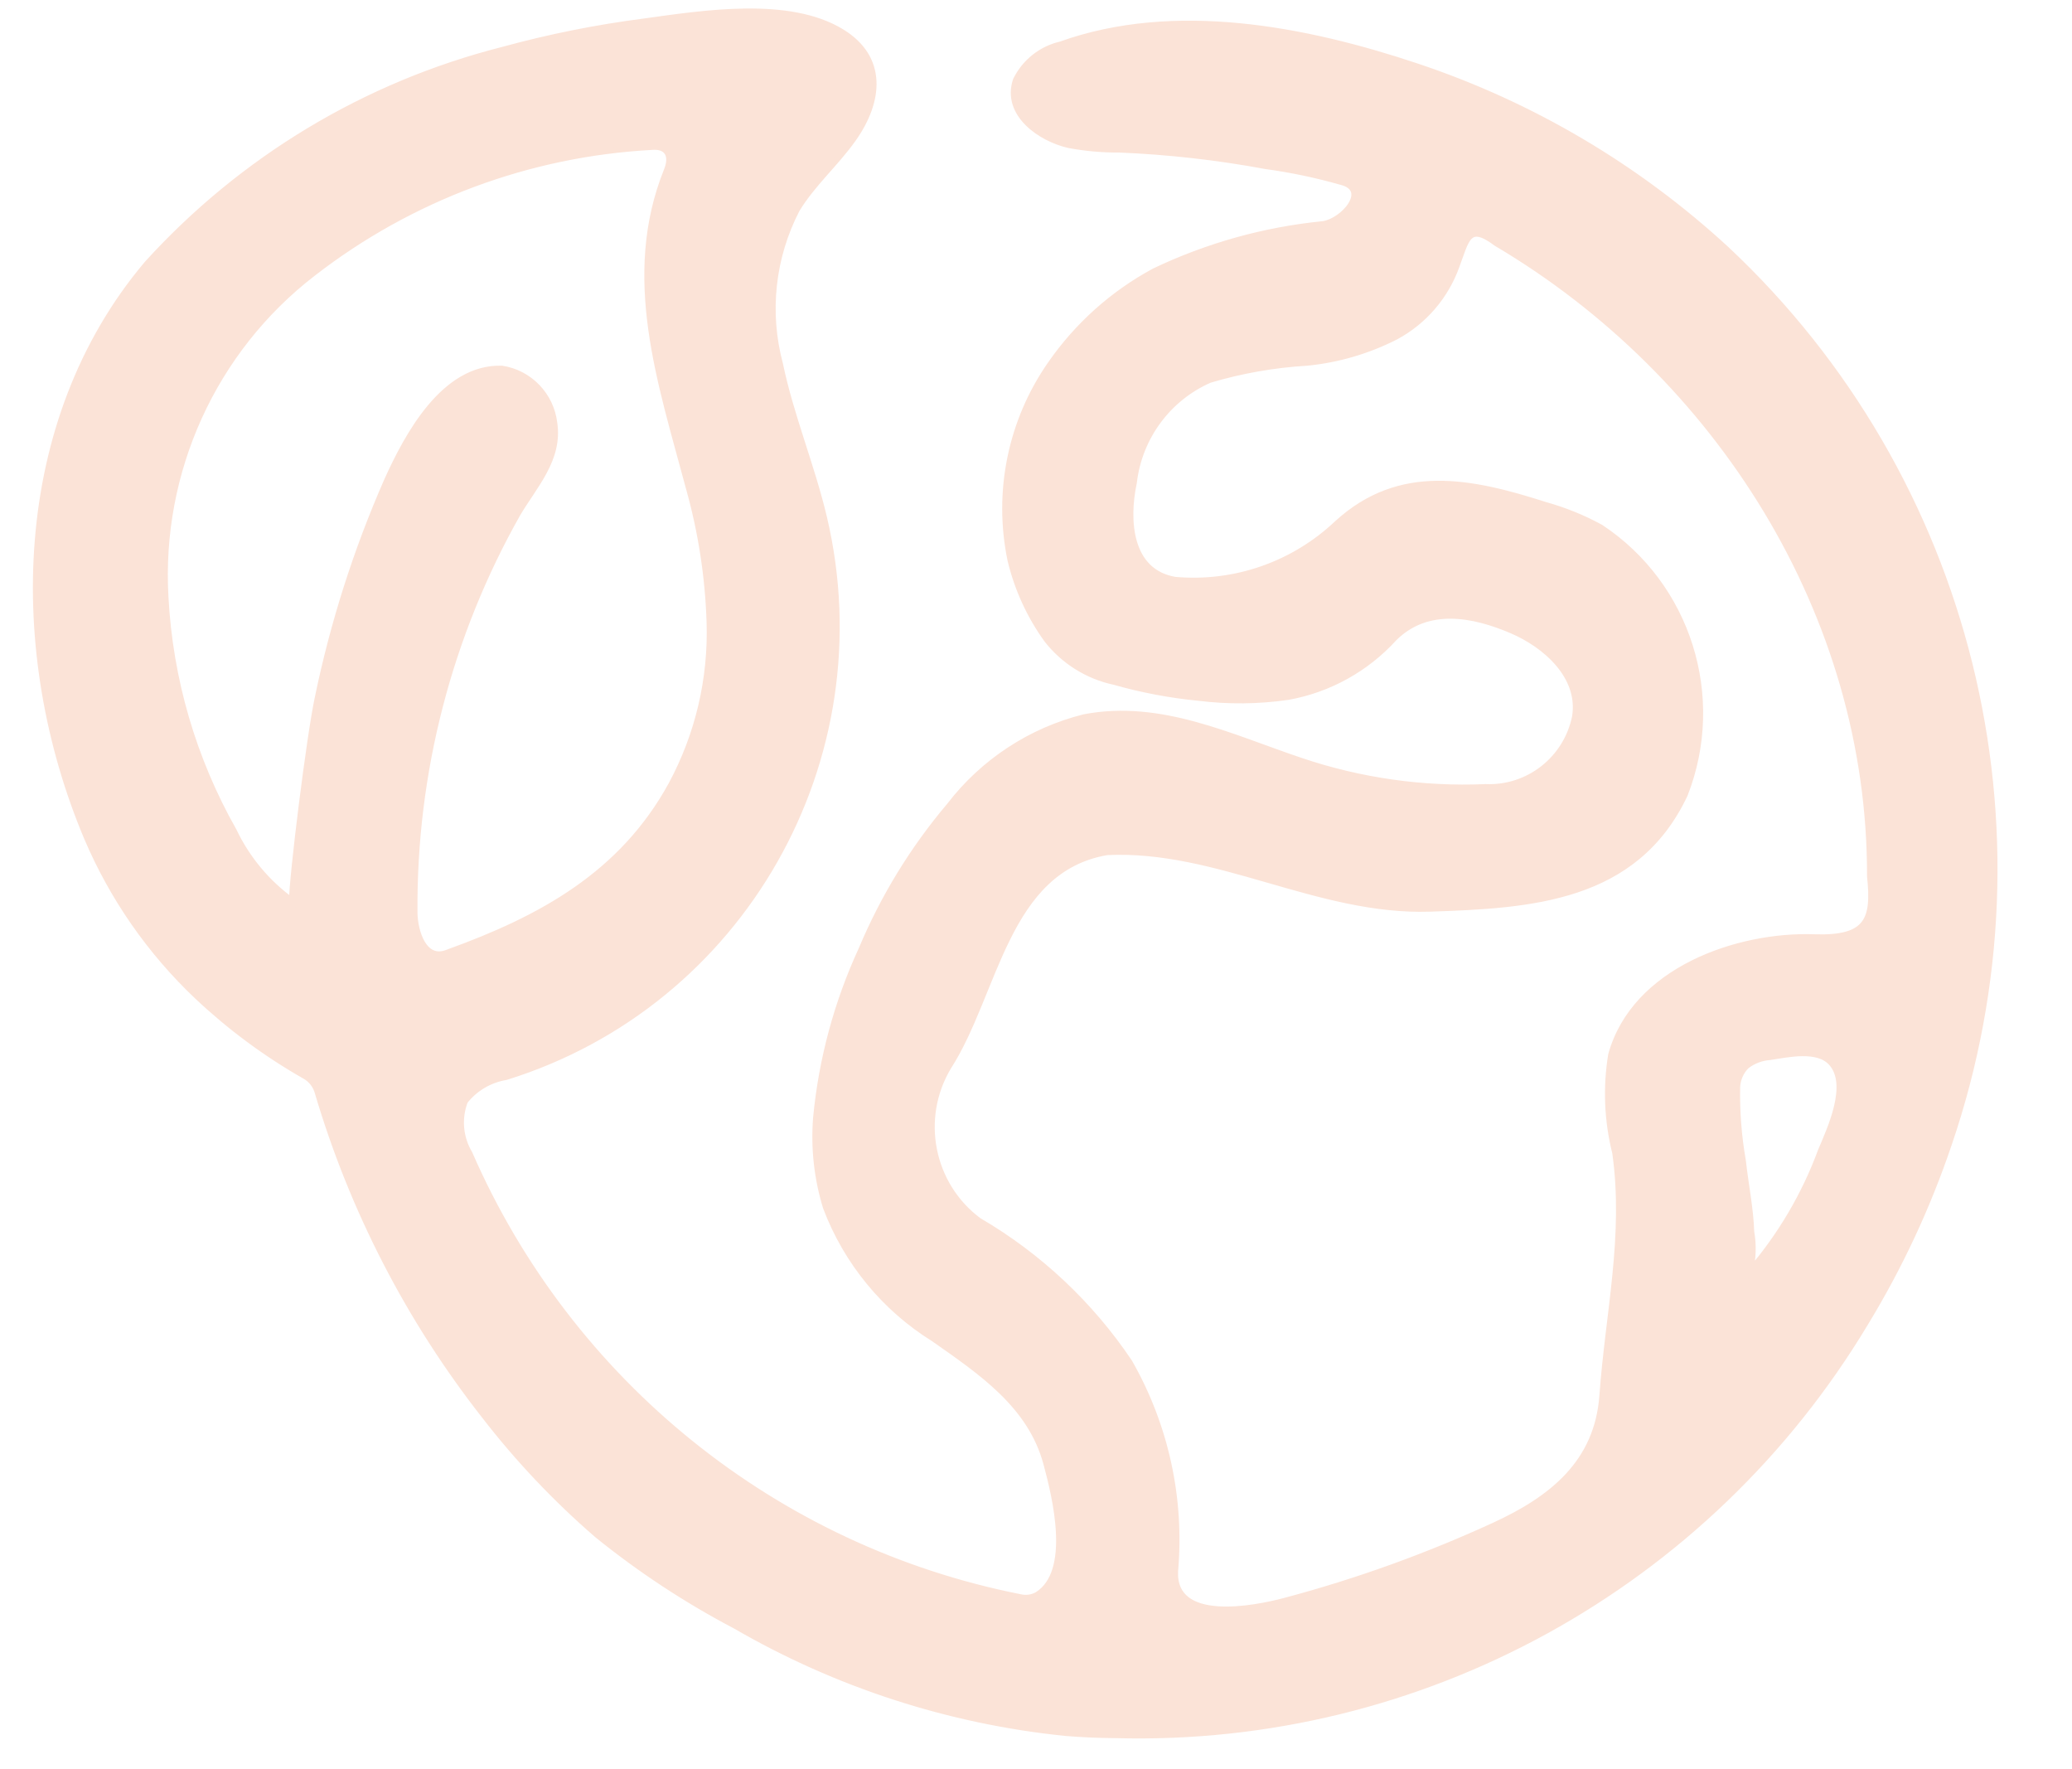<?xml version="1.0" encoding="utf-8" ?>
<svg xmlns="http://www.w3.org/2000/svg" xmlns:xlink="http://www.w3.org/1999/xlink" width="164" height="140">
	<path fill="#FBE3D7" transform="translate(2.854 0.923)" d="M133.782 18.814C126.729 12.314 118.39 7.386 109.309 4.352C100.482 1.399 90.118 -0.614 81.103 2.61C79.562 2.967 78.263 4.002 77.566 5.429C76.683 8.093 79.506 10.026 81.729 10.538C83.053 10.787 84.399 10.908 85.746 10.898C89.636 11.059 93.509 11.497 97.337 12.207C99.342 12.481 101.326 12.896 103.273 13.451C105.685 14.025 103.558 16.577 101.85 16.83C97.226 17.29 92.717 18.55 88.52 20.553C85.251 22.316 82.442 24.828 80.319 27.886C77.169 32.394 76.019 38.012 77.141 43.404C77.684 45.673 78.665 47.812 80.029 49.7C81.359 51.396 83.238 52.571 85.339 53.021C87.526 53.642 89.764 54.066 92.026 54.285C94.375 54.576 96.752 54.552 99.094 54.213C102.329 53.631 105.283 51.994 107.497 49.554C110.129 46.957 113.741 47.646 116.79 48.95C119.462 50.083 122.356 52.583 121.823 55.82C121.13 59.171 118.124 61.523 114.722 61.377C109.772 61.59 104.825 60.887 100.128 59.305C94.57 57.44 89.007 54.694 82.974 55.848C78.734 56.906 74.975 59.373 72.308 62.849C69.428 66.253 67.083 70.08 65.356 74.197C63.415 78.399 62.197 82.902 61.755 87.514C61.562 89.913 61.827 92.326 62.534 94.625C64.166 98.939 67.168 102.591 71.076 105.015C74.792 107.627 78.727 110.257 79.976 114.877C80.686 117.504 82.175 123.499 79.236 125.306C78.822 125.529 78.341 125.592 77.883 125.482C58.504 121.651 42.218 108.528 34.285 90.35C33.543 89.099 33.412 87.575 33.931 86.214C34.741 85.191 35.901 84.507 37.186 84.295C55.854 78.497 66.857 59.151 62.353 40.043C61.386 35.945 59.733 32.027 58.871 27.904C57.768 23.794 58.245 19.416 60.207 15.642C61.444 13.603 63.292 12.009 64.669 10.062C66.802 7.045 67.111 3.657 63.742 1.607C59.585 -0.923 52.916 0.128 48.118 0.793C44.338 1.281 40.597 2.032 36.921 3.041C26.104 5.791 16.328 11.673 8.806 19.956C-1.765 32.463 -2.123 50.721 4.046 65.371C6.063 70.109 9.032 74.378 12.765 77.912C15.352 80.352 18.219 82.473 21.307 84.229C21.802 84.513 22.164 84.985 22.311 85.539C25.057 94.813 29.527 103.481 35.485 111.082C38.143 114.524 41.138 117.689 44.424 120.531C47.822 123.28 51.48 125.687 55.345 127.719C63.371 132.374 72.287 135.266 81.506 136.204C82.812 136.311 84.122 136.368 85.435 136.375C109.619 137.041 132.29 124.583 144.783 103.762C147.492 99.314 149.702 94.577 151.373 89.64C159.936 64.611 153.044 36.862 133.782 18.814ZM29.94 71.289C29.85 60.224 32.668 49.332 38.109 39.714C39.45 37.46 41.431 35.391 41.005 32.557C40.742 30.356 39.052 28.601 36.871 28.266C32.294 28.119 29.393 33.568 27.792 37.115C25.373 42.625 23.538 48.377 22.316 54.273C21.663 57.293 20.271 68.476 20.271 70.388C18.286 68.959 16.692 67.049 15.636 64.836C12.429 59.18 10.578 52.85 10.231 46.35C9.651 36.383 14.023 26.774 21.906 20.697C29.638 14.703 39.001 11.213 48.753 10.69C49.984 10.585 50.413 11.395 49.944 12.557C46.549 20.982 49.47 29.371 51.676 37.659C52.653 41.125 53.205 44.697 53.322 48.297C53.47 52.781 52.428 57.223 50.302 61.167C46.394 68.313 39.958 71.811 32.6 74.462C30.687 75.254 29.952 72.786 29.94 71.289ZM135.636 99.728C135.893 98.69 135.93 97.608 135.744 96.554C135.679 94.669 135.286 92.795 135.08 90.918C134.741 88.989 134.591 87.031 134.631 85.073C134.668 84.45 134.931 83.862 135.371 83.421C135.91 83.006 136.559 82.76 137.237 82.713C138.633 82.504 141.017 81.951 142.118 83.185C143.654 84.908 142.034 88.382 141.291 90.136C139.997 93.65 138.081 96.9 135.636 99.728L135.636 99.728ZM140.757 73.26C134.704 73.048 126.547 75.848 124.684 82.548C124.261 85.13 124.371 87.773 125.007 90.311C125.931 96.886 124.457 103.014 123.989 109.515C123.606 114.848 119.976 117.717 115.422 119.809C110.084 122.262 104.548 124.255 98.874 125.766C96.402 126.424 89.961 127.682 90.141 123.422C90.653 117.664 89.39 111.887 86.523 106.875C83.439 102.287 79.361 98.461 74.596 95.681C70.8 92.851 69.759 87.589 72.189 83.514C75.952 77.681 76.706 67.868 84.766 66.496C93.512 66.076 101.48 71.267 110.34 70.971C118.265 70.706 126.563 70.249 130.483 61.954C133.514 54.217 130.739 45.404 123.83 40.828C122.451 40.075 120.992 39.482 119.48 39.059C113.562 37.16 107.946 35.984 103.001 40.5C99.549 43.771 94.87 45.401 90.144 44.977C86.473 44.346 86.241 40.235 86.877 37.271C87.295 33.672 89.586 30.567 92.893 29.122C95.404 28.375 97.991 27.921 100.604 27.767C103.046 27.525 105.422 26.829 107.611 25.714C109.844 24.513 111.556 22.523 112.416 20.128C113.206 18.021 113.333 16.615 115.6 18.32C133.149 28.695 145.235 47.708 145.173 68.428C145.546 71.859 144.993 73.409 140.757 73.26L140.757 73.26Z"/>
	<path fill="none" stroke="#FBE3D7" stroke-width="0.5" stroke-miterlimit="10" transform="translate(2.854 0.923)" d="M133.782 18.814C126.729 12.314 118.39 7.386 109.309 4.352C100.482 1.399 90.118 -0.614 81.103 2.61C79.562 2.967 78.263 4.002 77.566 5.429C76.683 8.093 79.506 10.026 81.729 10.538C83.053 10.787 84.399 10.908 85.746 10.898C89.636 11.059 93.509 11.497 97.337 12.207C99.342 12.481 101.326 12.896 103.273 13.451C105.685 14.025 103.558 16.577 101.85 16.83C97.226 17.29 92.717 18.55 88.52 20.553C85.251 22.316 82.442 24.828 80.319 27.886C77.169 32.394 76.019 38.012 77.141 43.404C77.684 45.673 78.665 47.812 80.029 49.7C81.359 51.396 83.238 52.571 85.339 53.021C87.526 53.642 89.764 54.066 92.026 54.285C94.375 54.576 96.752 54.552 99.094 54.213C102.329 53.631 105.283 51.994 107.497 49.554C110.129 46.957 113.741 47.646 116.79 48.95C119.462 50.083 122.356 52.583 121.823 55.82C121.13 59.171 118.124 61.523 114.722 61.377C109.772 61.59 104.825 60.887 100.128 59.305C94.57 57.44 89.007 54.694 82.974 55.848C78.734 56.906 74.975 59.373 72.308 62.849C69.428 66.253 67.083 70.08 65.356 74.197C63.415 78.399 62.197 82.902 61.755 87.514C61.562 89.913 61.827 92.326 62.534 94.625C64.166 98.939 67.168 102.591 71.076 105.015C74.792 107.627 78.727 110.257 79.976 114.877C80.686 117.504 82.175 123.499 79.236 125.306C78.822 125.529 78.341 125.592 77.883 125.482C58.504 121.651 42.218 108.528 34.285 90.35C33.543 89.099 33.412 87.575 33.931 86.214C34.741 85.191 35.901 84.507 37.186 84.295C55.854 78.497 66.857 59.151 62.353 40.043C61.386 35.945 59.733 32.027 58.871 27.904C57.768 23.794 58.245 19.416 60.207 15.642C61.444 13.603 63.292 12.009 64.669 10.062C66.802 7.045 67.111 3.657 63.742 1.607C59.585 -0.923 52.916 0.128 48.118 0.793C44.338 1.281 40.597 2.032 36.921 3.041C26.104 5.791 16.328 11.673 8.806 19.956C-1.765 32.463 -2.123 50.721 4.046 65.371C6.063 70.109 9.032 74.378 12.765 77.912C15.352 80.352 18.219 82.473 21.307 84.229C21.802 84.513 22.164 84.985 22.311 85.539C25.057 94.813 29.527 103.481 35.485 111.082C38.143 114.524 41.138 117.689 44.424 120.531C47.822 123.28 51.48 125.687 55.345 127.719C63.371 132.374 72.287 135.266 81.506 136.204C82.812 136.311 84.122 136.368 85.435 136.375C109.619 137.041 132.29 124.583 144.783 103.762C147.492 99.314 149.702 94.577 151.373 89.64C159.936 64.611 153.044 36.862 133.782 18.814ZM29.94 71.289C29.85 60.224 32.668 49.332 38.109 39.714C39.45 37.46 41.431 35.391 41.005 32.557C40.742 30.356 39.052 28.601 36.871 28.266C32.294 28.119 29.393 33.568 27.792 37.115C25.373 42.625 23.538 48.377 22.316 54.273C21.663 57.293 20.271 68.476 20.271 70.388C18.286 68.959 16.692 67.049 15.636 64.836C12.429 59.18 10.578 52.85 10.231 46.35C9.651 36.383 14.023 26.774 21.906 20.697C29.638 14.703 39.001 11.213 48.753 10.69C49.984 10.585 50.413 11.395 49.944 12.557C46.549 20.982 49.47 29.371 51.676 37.659C52.653 41.125 53.205 44.697 53.322 48.297C53.47 52.781 52.428 57.223 50.302 61.167C46.394 68.313 39.958 71.811 32.6 74.462C30.687 75.254 29.952 72.786 29.94 71.289ZM135.636 99.728C135.893 98.69 135.93 97.608 135.744 96.554C135.679 94.669 135.286 92.795 135.08 90.918C134.741 88.989 134.591 87.031 134.631 85.073C134.668 84.45 134.931 83.862 135.371 83.421C135.91 83.006 136.559 82.76 137.237 82.713C138.633 82.504 141.017 81.951 142.118 83.185C143.654 84.908 142.034 88.382 141.291 90.136C139.997 93.65 138.081 96.9 135.636 99.728L135.636 99.728ZM140.757 73.26C134.704 73.048 126.547 75.848 124.684 82.548C124.261 85.13 124.371 87.773 125.007 90.311C125.931 96.886 124.457 103.014 123.989 109.515C123.606 114.848 119.976 117.717 115.422 119.809C110.084 122.262 104.548 124.255 98.874 125.766C96.402 126.424 89.961 127.682 90.141 123.422C90.653 117.664 89.39 111.887 86.523 106.875C83.439 102.287 79.361 98.461 74.596 95.681C70.8 92.851 69.759 87.589 72.189 83.514C75.952 77.681 76.706 67.868 84.766 66.496C93.512 66.076 101.48 71.267 110.34 70.971C118.265 70.706 126.563 70.249 130.483 61.954C133.514 54.217 130.739 45.404 123.83 40.828C122.451 40.075 120.992 39.482 119.48 39.059C113.562 37.16 107.946 35.984 103.001 40.5C99.549 43.771 94.87 45.401 90.144 44.977C86.473 44.346 86.241 40.235 86.877 37.271C87.295 33.672 89.586 30.567 92.893 29.122C95.404 28.375 97.991 27.921 100.604 27.767C103.046 27.525 105.422 26.829 107.611 25.714C109.844 24.513 111.556 22.523 112.416 20.128C113.206 18.021 113.333 16.615 115.6 18.32C133.149 28.695 145.235 47.708 145.173 68.428C145.546 71.859 144.993 73.409 140.757 73.26L140.757 73.26Z"/>
</svg>

